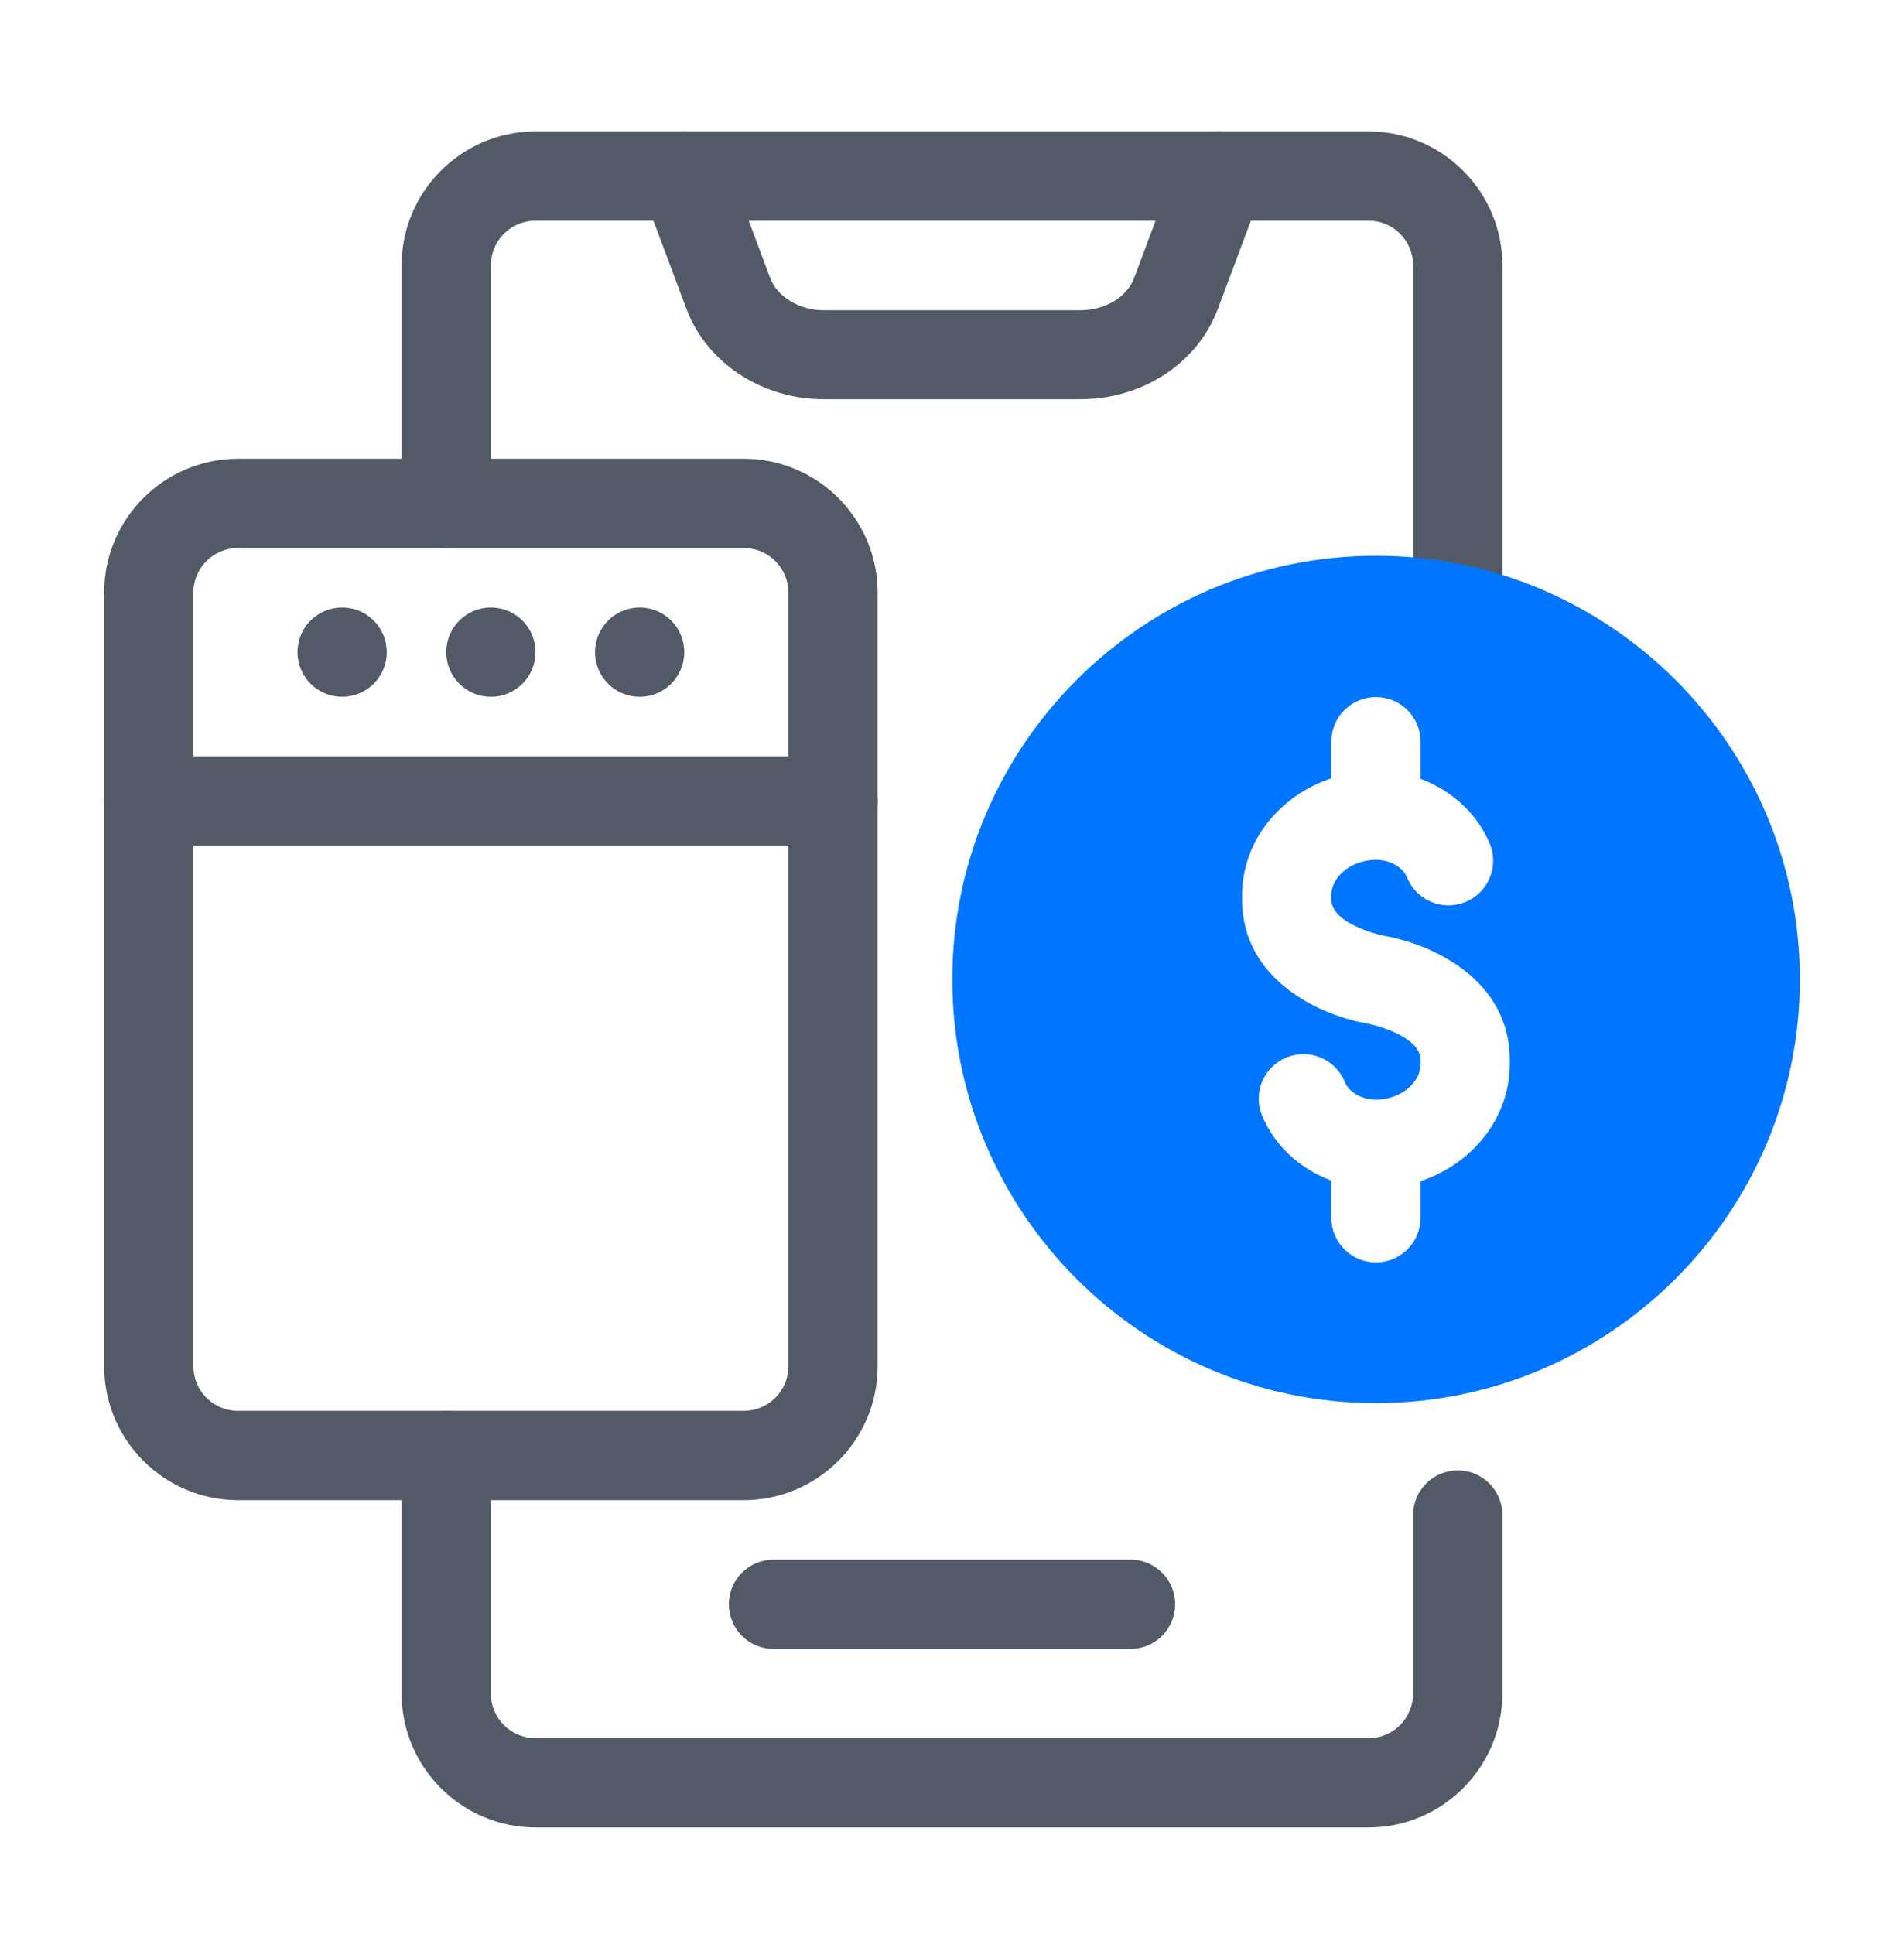 <svg xmlns="http://www.w3.org/2000/svg" width="64" height="65" viewBox="0 0 64 65" fill="none"><path d="M49 21.977C48.17 21.977 47.5 21.307 47.5 20.477V8.917C47.5 8.087 46.83 7.417 46 7.417H18C17.17 7.417 16.5 8.087 16.5 8.917V16.917C16.5 17.747 15.83 18.417 15 18.417C14.17 18.417 13.5 17.747 13.5 16.917V8.917C13.5 6.437 15.52 4.417 18 4.417H46C48.48 4.417 50.5 6.437 50.5 8.917V20.477C50.5 21.307 49.83 21.977 49 21.977Z" fill="#525A67"></path><path d="M46 61.417H18C15.52 61.417 13.5 59.397 13.5 56.917V48.917C13.5 48.087 14.17 47.417 15 47.417C15.83 47.417 16.5 48.087 16.5 48.917V56.917C16.5 57.747 17.17 58.417 18 58.417H46C46.83 58.417 47.5 57.747 47.5 56.917V50.917C47.5 50.087 48.17 49.417 49 49.417C49.83 49.417 50.5 50.087 50.5 50.917V56.917C50.5 59.397 48.48 61.417 46 61.417Z" fill="#525A67"></path><path d="M38 55.417H26C25.17 55.417 24.5 54.747 24.5 53.917C24.5 53.087 25.17 52.417 26 52.417H38C38.83 52.417 39.5 53.087 39.5 53.917C39.5 54.747 38.83 55.417 38 55.417Z" fill="#525A67"></path><path d="M25 50.417H8C5.52 50.417 3.5 48.397 3.5 45.917V19.917C3.5 17.437 5.52 15.417 8 15.417H25C27.48 15.417 29.5 17.437 29.5 19.917V45.917C29.5 48.397 27.48 50.417 25 50.417ZM8 18.417C7.17 18.417 6.5 19.087 6.5 19.917V45.917C6.5 46.747 7.17 47.417 8 47.417H25C25.83 47.417 26.5 46.747 26.5 45.917V19.917C26.5 19.087 25.83 18.417 25 18.417H8Z" fill="#525A67"></path><path d="M28 28.417H5C4.17 28.417 3.5 27.747 3.5 26.917C3.5 26.087 4.17 25.417 5 25.417H28C28.83 25.417 29.5 26.087 29.5 26.917C29.5 27.747 28.83 28.417 28 28.417Z" fill="#525A67"></path><path d="M13 21.917C13 22.747 12.33 23.417 11.5 23.417C10.67 23.417 10 22.747 10 21.917C10 21.087 10.67 20.417 11.5 20.417C12.33 20.417 13 21.087 13 21.917Z" fill="#525A67"></path><path d="M18 21.917C18 22.747 17.33 23.417 16.5 23.417C15.67 23.417 15 22.747 15 21.917C15 21.087 15.67 20.417 16.5 20.417C17.33 20.417 18 21.087 18 21.917Z" fill="#525A67"></path><path d="M23 21.917C23 22.747 22.33 23.417 21.5 23.417C20.67 23.417 20 22.747 20 21.917C20 21.087 20.67 20.417 21.5 20.417C22.33 20.417 23 21.087 23 21.917Z" fill="#525A67"></path><path d="M36.32 13.417H27.69C25.61 13.417 23.76 12.197 23.08 10.397L21.6 6.447C21.31 5.667 21.7 4.807 22.48 4.517C23.26 4.227 24.12 4.617 24.41 5.397L25.89 9.347C26.13 9.977 26.87 10.427 27.69 10.427H36.32C37.14 10.427 37.88 9.987 38.12 9.347L39.6 5.397C39.89 4.617 40.76 4.227 41.53 4.517C42.31 4.807 42.7 5.677 42.41 6.447L40.93 10.397C40.25 12.207 38.4 13.417 36.32 13.417Z" fill="#525A67"></path><path d="M46.25 18.677C38.4 18.677 32.01 25.067 32.01 32.917C32.01 40.767 38.4 47.157 46.25 47.157C54.1 47.157 60.5 40.767 60.5 32.917C60.5 25.067 54.11 18.677 46.25 18.677ZM50.75 35.757C50.75 37.577 49.49 39.117 47.75 39.697V40.927C47.75 41.757 47.08 42.427 46.25 42.427C45.42 42.427 44.75 41.757 44.75 40.927V39.677C43.7 39.287 42.84 38.507 42.42 37.487C42.11 36.717 42.48 35.847 43.25 35.537C44.02 35.227 44.89 35.597 45.2 36.357C45.34 36.707 45.77 36.957 46.25 36.957C47.06 36.957 47.75 36.407 47.75 35.757V35.627C47.75 34.777 46.01 34.407 46 34.407C44.43 34.147 41.75 32.967 41.75 30.227V30.097C41.75 28.277 43.01 26.737 44.75 26.157V24.927C44.75 24.097 45.42 23.427 46.25 23.427C47.08 23.427 47.75 24.097 47.75 24.927V26.177C48.8 26.567 49.66 27.347 50.08 28.367C50.39 29.137 50.02 30.007 49.25 30.317C48.48 30.627 47.61 30.257 47.3 29.497C47.16 29.147 46.73 28.897 46.25 28.897C45.44 28.897 44.75 29.447 44.75 30.097V30.227C44.75 31.077 46.49 31.447 46.5 31.447C48.07 31.707 50.75 32.887 50.75 35.627V35.757Z" fill="#0075FF"></path></svg>